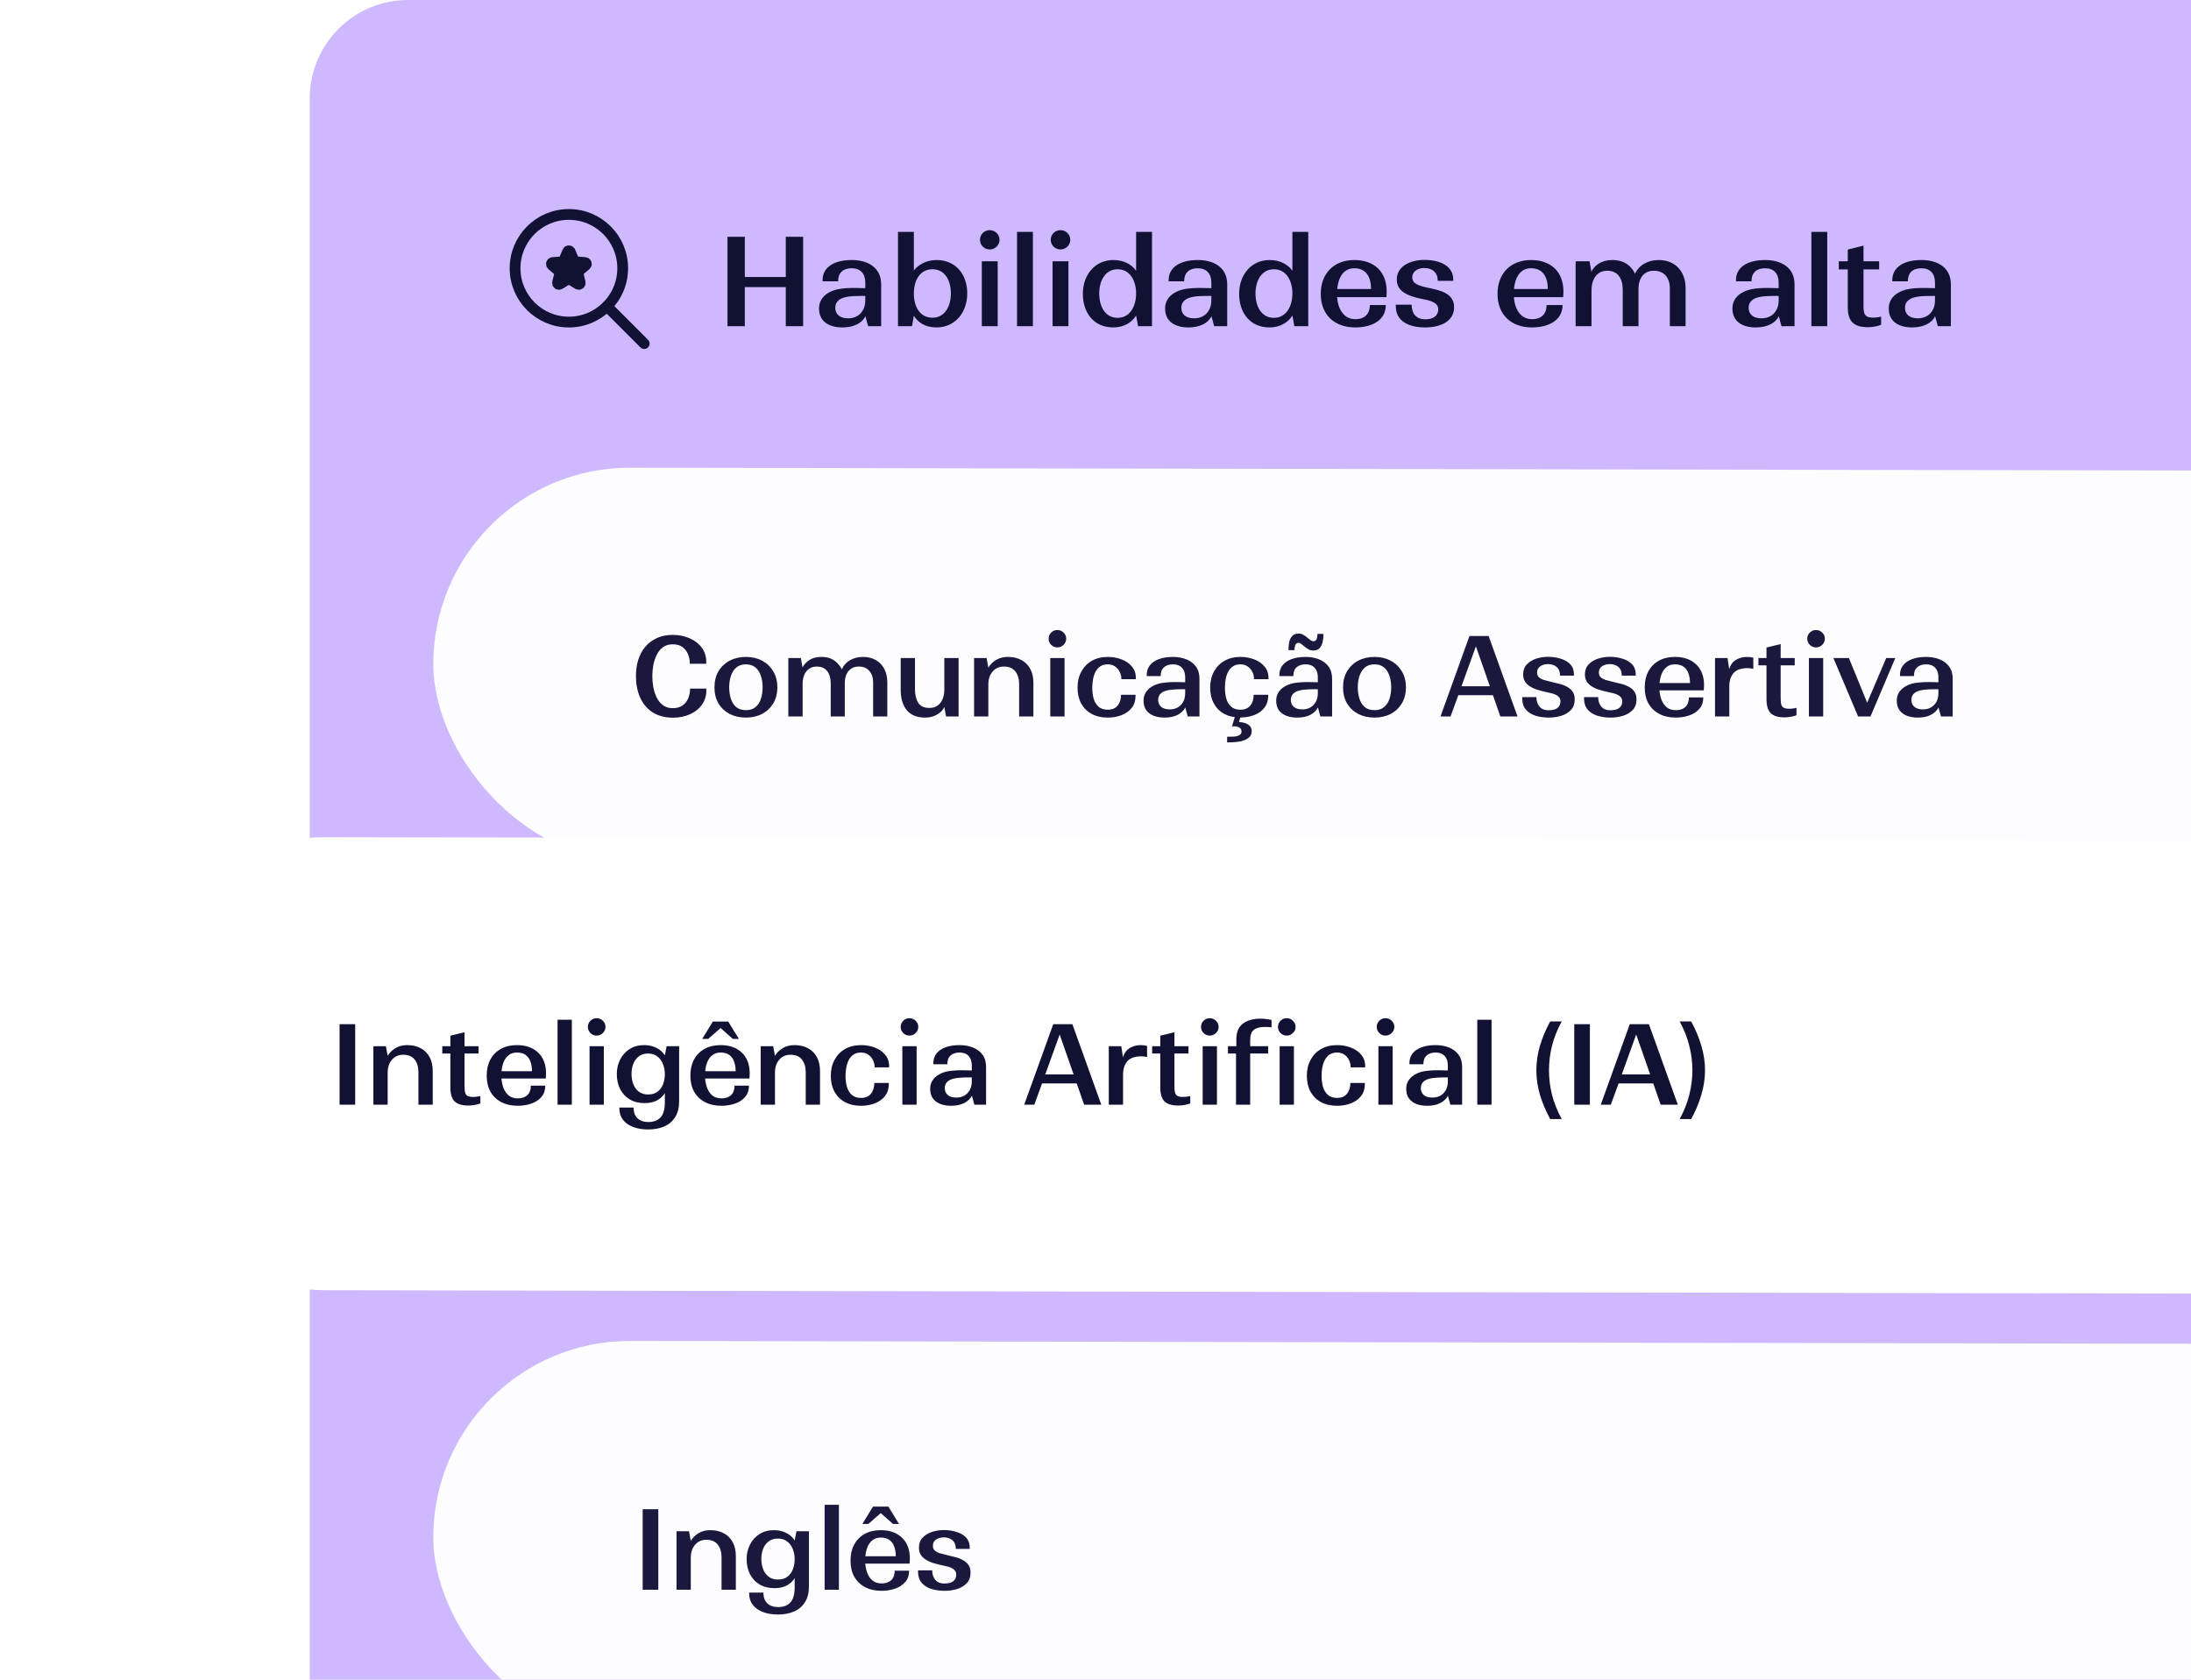<svg width="330" height="253" viewBox="0 0 330 253" fill="none" xmlns="http://www.w3.org/2000/svg">
<rect x="46.65" width="378.346" height="457.649" rx="14.82" fill="#CEB9FF"/>
<path d="M85.683 48.511C90.159 48.511 93.788 44.882 93.788 40.406C93.788 35.93 90.159 32.301 85.683 32.301C81.207 32.301 77.578 35.93 77.578 40.406C77.578 44.882 81.207 48.511 85.683 48.511Z" stroke="#111133" stroke-width="1.621" stroke-linecap="round" stroke-linejoin="round"/>
<path d="M91.414 46.137L97.03 51.753" stroke="#111133" stroke-width="1.621" stroke-linecap="round" stroke-linejoin="round"/>
<path d="M85.683 41.953L87.069 42.806C87.105 42.827 87.146 42.838 87.188 42.836C87.23 42.834 87.271 42.82 87.305 42.795C87.339 42.77 87.364 42.736 87.379 42.697C87.393 42.657 87.396 42.614 87.386 42.573L87.009 40.983L88.242 39.919C88.274 39.892 88.296 39.855 88.308 39.815C88.319 39.775 88.318 39.732 88.305 39.692C88.292 39.652 88.267 39.617 88.235 39.591C88.202 39.565 88.163 39.549 88.121 39.545L86.502 39.413L85.879 37.904C85.863 37.865 85.836 37.831 85.801 37.808C85.766 37.785 85.725 37.772 85.683 37.772C85.641 37.772 85.6 37.785 85.564 37.808C85.53 37.831 85.502 37.865 85.487 37.904L84.863 39.413L83.244 39.545C83.202 39.549 83.162 39.565 83.129 39.591C83.097 39.617 83.072 39.652 83.059 39.693C83.046 39.733 83.045 39.776 83.057 39.816C83.068 39.857 83.091 39.893 83.123 39.92L84.356 40.984L83.98 42.573C83.97 42.614 83.972 42.657 83.986 42.697C84.001 42.736 84.027 42.77 84.061 42.795C84.094 42.82 84.135 42.834 84.177 42.836C84.219 42.838 84.261 42.827 84.297 42.806L85.683 41.953Z" fill="#111133" stroke="#111133" stroke-width="1.621" stroke-linecap="round" stroke-linejoin="round"/>
<path d="M118.352 49.133V43.242H112.183V49.133H109.571V35.665H112.183V41.723H118.352V35.665H120.964V49.133H118.352ZM130.752 49.133L130.344 47.632C129.863 48.633 128.64 49.318 126.88 49.318C124.842 49.318 123.36 48.41 123.36 46.484C123.36 45.409 123.879 44.65 124.731 44.131C125.694 43.538 126.88 43.371 128.77 43.371C129.307 43.371 129.863 43.39 130.326 43.408V42.556C130.326 41.222 129.603 40.407 128.288 40.407C126.991 40.407 126.232 41.074 126.232 42.371H123.897V42.167C123.897 40.333 125.509 39.166 128.288 39.166C130.77 39.166 132.715 40.333 132.715 42.816V49.133H130.752ZM125.806 46.354C125.806 47.354 126.51 47.947 127.732 47.947C129.325 47.947 130.326 46.836 130.326 45.242V44.576H129.548C128.232 44.576 127.01 44.668 126.361 45.187C126.009 45.465 125.806 45.835 125.806 46.354ZM145.682 44.187C145.682 47.058 143.867 49.318 141.032 49.318C139.402 49.318 138.272 48.596 137.642 47.558L137.364 49.133H135.253V34.924H137.642V40.741C138.346 39.815 139.606 39.166 141.051 39.166C143.922 39.166 145.682 41.297 145.682 44.187ZM140.44 40.556C138.55 40.556 137.642 42.241 137.642 44.205C137.642 46.169 138.532 47.855 140.44 47.855C142.329 47.855 143.218 46.113 143.218 44.187C143.218 42.279 142.348 40.556 140.44 40.556ZM150.546 36.11C150.546 36.925 149.879 37.573 149.064 37.573C148.248 37.573 147.6 36.925 147.6 36.11C147.6 35.313 148.248 34.665 149.064 34.665C149.879 34.665 150.546 35.313 150.546 36.11ZM147.878 49.133V39.352H150.268V49.133H147.878ZM153.182 49.133V34.924H155.571V49.133H153.182ZM161.202 36.11C161.202 36.925 160.535 37.573 159.72 37.573C158.905 37.573 158.256 36.925 158.256 36.11C158.256 35.313 158.905 34.665 159.72 34.665C160.535 34.665 161.202 35.313 161.202 36.11ZM158.534 49.133V39.352H160.924V49.133H158.534ZM171.415 49.133L171.118 47.521C170.544 48.503 169.321 49.318 167.673 49.318C164.783 49.318 163.097 47.169 163.097 44.242C163.097 41.426 164.894 39.166 167.691 39.166C169.284 39.166 170.489 39.852 171.118 40.796V34.924H173.508V49.133H171.415ZM165.561 44.205C165.561 46.132 166.431 47.873 168.34 47.873C170.211 47.873 171.118 46.095 171.118 44.205C171.118 42.316 170.211 40.556 168.34 40.556C166.45 40.556 165.561 42.316 165.561 44.205ZM182.874 49.133L182.467 47.632C181.985 48.633 180.763 49.318 179.003 49.318C176.965 49.318 175.483 48.41 175.483 46.484C175.483 45.409 176.002 44.65 176.854 44.131C177.817 43.538 179.003 43.371 180.892 43.371C181.429 43.371 181.985 43.39 182.448 43.408V42.556C182.448 41.222 181.726 40.407 180.411 40.407C179.114 40.407 178.354 41.074 178.354 42.371H176.02V42.167C176.02 40.333 177.632 39.166 180.411 39.166C182.893 39.166 184.838 40.333 184.838 42.816V49.133H182.874ZM177.928 46.354C177.928 47.354 178.632 47.947 179.855 47.947C181.448 47.947 182.448 46.836 182.448 45.242V44.576H181.67C180.355 44.576 179.132 44.668 178.484 45.187C178.132 45.465 177.928 45.835 177.928 46.354ZM194.952 49.133L194.656 47.521C194.081 48.503 192.859 49.318 191.21 49.318C188.32 49.318 186.634 47.169 186.634 44.242C186.634 41.426 188.431 39.166 191.228 39.166C192.822 39.166 194.026 39.852 194.656 40.796V34.924H197.045V49.133H194.952ZM189.098 44.205C189.098 46.132 189.969 47.873 191.877 47.873C193.748 47.873 194.656 46.095 194.656 44.205C194.656 42.316 193.748 40.556 191.877 40.556C189.987 40.556 189.098 42.316 189.098 44.205ZM208.727 45.947C208.727 48.318 206.504 49.318 204.133 49.318C200.984 49.318 198.927 47.41 198.927 44.261C198.927 41.185 200.91 39.166 203.985 39.166C206.967 39.166 208.857 40.926 208.857 43.909C208.857 44.187 208.838 44.446 208.82 44.761L201.391 44.761C201.521 46.521 202.373 48.077 204.133 48.077C205.504 48.077 206.319 47.317 206.319 45.947H208.727ZM203.985 40.407C202.299 40.407 201.558 41.852 201.41 43.538H206.504C206.504 41.741 205.782 40.407 203.985 40.407ZM214.676 48.095C215.732 48.095 216.621 47.669 216.621 46.576C216.621 45.446 215.139 45.224 213.972 44.983C212.027 44.557 210.378 43.909 210.378 42.093C210.378 40.074 212.472 39.148 214.528 39.148C216.825 39.148 218.881 40 218.881 42.112V42.297H216.547C216.547 41.056 215.751 40.37 214.491 40.37C213.565 40.37 212.712 40.852 212.712 41.778C212.712 42.742 213.676 43.038 215.121 43.353C216.64 43.686 219.011 44.057 219.011 46.261C219.011 48.466 216.862 49.318 214.658 49.318C212.286 49.318 210.23 48.447 210.23 46.132V45.891H212.62C212.62 47.243 213.305 48.095 214.676 48.095ZM235.349 45.947C235.349 48.318 233.126 49.318 230.755 49.318C227.606 49.318 225.55 47.41 225.55 44.261C225.55 41.185 227.532 39.166 230.607 39.166C233.589 39.166 235.479 40.926 235.479 43.909C235.479 44.187 235.461 44.446 235.442 44.761H228.013C228.143 46.521 228.995 48.077 230.755 48.077C232.126 48.077 232.941 47.317 232.941 45.947H235.349ZM230.607 40.407C228.921 40.407 228.18 41.852 228.032 43.538H233.126C233.126 41.741 232.404 40.407 230.607 40.407ZM239.705 43.686V49.133H237.315V39.352H239.409L239.686 40.926C240.15 39.981 241.168 39.166 242.836 39.166C244.874 39.166 245.855 40.315 246.263 41.241C246.856 39.926 248.19 39.166 249.82 39.166C252.302 39.166 253.877 40.87 253.877 43.39V49.133H251.506V43.446C251.506 41.852 250.653 40.778 249.097 40.778C247.523 40.778 246.782 42.001 246.782 43.501V49.133H244.41V43.649C244.41 42.001 243.706 40.778 242.076 40.778C240.465 40.778 239.705 42.149 239.705 43.686ZM268.321 49.133L267.914 47.632C267.432 48.633 266.21 49.318 264.45 49.318C262.412 49.318 260.93 48.41 260.93 46.484C260.93 45.409 261.449 44.65 262.301 44.131C263.264 43.538 264.45 43.371 266.339 43.371C266.876 43.371 267.432 43.39 267.895 43.408V42.556C267.895 41.222 267.173 40.407 265.858 40.407C264.561 40.407 263.801 41.074 263.801 42.371H261.467V42.167C261.467 40.333 263.079 39.166 265.858 39.166C268.34 39.166 270.285 40.333 270.285 42.816V49.133H268.321ZM263.375 46.354C263.375 47.354 264.079 47.947 265.302 47.947C266.895 47.947 267.895 46.836 267.895 45.242V44.576L267.117 44.576C265.802 44.576 264.579 44.668 263.931 45.187C263.579 45.465 263.375 45.835 263.375 46.354ZM272.822 49.133V34.924H275.212V49.133H272.822ZM283.325 48.91C282.843 49.133 282.065 49.281 281.343 49.281C279.175 49.281 278.305 48.392 278.305 46.243V40.574H276.952V39.352H278.305V37.592L280.676 36.999V39.352H283.029V40.574H280.676V45.891C280.676 47.095 280.713 47.762 281.899 47.836C282.288 47.855 282.862 47.818 283.325 47.688V48.91ZM291.868 49.133L291.461 47.632C290.979 48.633 289.756 49.318 287.996 49.318C285.959 49.318 284.476 48.41 284.476 46.484C284.476 45.409 284.995 44.65 285.847 44.131C286.811 43.538 287.996 43.371 289.886 43.371C290.423 43.371 290.979 43.39 291.442 43.408V42.556C291.442 41.222 290.72 40.407 289.404 40.407C288.107 40.407 287.348 41.074 287.348 42.371H285.014V42.167C285.014 40.333 286.625 39.166 289.404 39.166C291.887 39.166 293.832 40.333 293.832 42.816V49.133H291.868ZM286.922 46.354C286.922 47.354 287.626 47.947 288.848 47.947C290.442 47.947 291.442 46.836 291.442 45.242V44.576H290.664C289.349 44.576 288.126 44.668 287.478 45.187C287.126 45.465 286.922 45.835 286.922 46.354Z" fill="#111133"/>
<g opacity="0.95">
<rect x="65.309" y="70.391" width="347.418" height="59.205" rx="29.603" transform="rotate(0.103 65.309 70.391)" fill="white"/>
<path d="M106.386 104.015C106.386 104.815 106.164 105.527 105.72 106.149C105.286 106.76 104.686 107.238 103.919 107.583C103.163 107.927 102.307 108.1 101.351 108.1C100.117 108.089 99.084 107.811 98.25 107.266C97.428 106.721 96.811 105.977 96.4 105.032C95.988 104.087 95.783 103.02 95.783 101.831C95.783 100.975 95.894 100.175 96.116 99.43C96.349 98.674 96.7 98.013 97.166 97.446C97.644 96.879 98.228 96.434 98.917 96.112C99.606 95.79 100.406 95.629 101.318 95.629C102.274 95.629 103.13 95.801 103.886 96.145C104.652 96.479 105.258 96.951 105.703 97.562C106.147 98.163 106.37 98.863 106.37 99.663V99.98H103.902C103.902 99.458 103.808 98.974 103.619 98.529C103.43 98.074 103.146 97.713 102.768 97.446C102.391 97.179 101.913 97.046 101.335 97.046C100.745 97.046 100.251 97.19 99.851 97.479C99.462 97.768 99.15 98.152 98.917 98.629C98.684 99.096 98.511 99.613 98.4 100.18C98.3 100.736 98.25 101.286 98.25 101.831C98.25 102.386 98.3 102.948 98.4 103.515C98.511 104.082 98.684 104.604 98.917 105.082C99.162 105.56 99.478 105.943 99.867 106.232C100.268 106.521 100.757 106.666 101.335 106.666C101.913 106.666 102.396 106.532 102.785 106.266C103.174 105.999 103.463 105.643 103.652 105.199C103.841 104.743 103.936 104.248 103.936 103.715H106.386V104.015ZM117.08 103.531C117.08 104.454 116.875 105.26 116.463 105.949C116.052 106.627 115.491 107.155 114.779 107.533C114.068 107.9 113.257 108.083 112.345 108.083C111.434 108.083 110.617 107.9 109.894 107.533C109.183 107.155 108.622 106.627 108.21 105.949C107.81 105.26 107.61 104.454 107.61 103.531C107.61 102.598 107.81 101.792 108.21 101.114C108.622 100.425 109.183 99.891 109.894 99.513C110.617 99.135 111.434 98.946 112.345 98.946C113.257 98.946 114.068 99.135 114.779 99.513C115.491 99.891 116.052 100.425 116.463 101.114C116.875 101.792 117.08 102.598 117.08 103.531ZM109.828 103.531C109.828 104.132 109.911 104.698 110.078 105.232C110.244 105.754 110.511 106.177 110.878 106.499C111.256 106.81 111.745 106.966 112.345 106.966C112.945 106.966 113.429 106.81 113.796 106.499C114.174 106.177 114.446 105.754 114.613 105.232C114.779 104.698 114.863 104.132 114.863 103.531C114.863 102.92 114.779 102.353 114.613 101.831C114.446 101.297 114.174 100.869 113.796 100.547C113.429 100.225 112.945 100.063 112.345 100.063C111.745 100.063 111.262 100.225 110.895 100.547C110.528 100.869 110.256 101.297 110.078 101.831C109.911 102.353 109.828 102.92 109.828 103.531ZM120.887 103.014V107.916H118.737V99.113H120.621L120.871 100.53C121.082 100.108 121.421 99.741 121.888 99.43C122.355 99.108 122.96 98.946 123.705 98.946C124.316 98.946 124.828 99.046 125.239 99.246C125.65 99.447 125.978 99.691 126.223 99.98C126.478 100.258 126.667 100.536 126.79 100.814C127.056 100.213 127.473 99.752 128.04 99.43C128.607 99.108 129.257 98.946 129.991 98.946C130.735 98.946 131.38 99.108 131.925 99.43C132.469 99.741 132.892 100.186 133.192 100.764C133.492 101.331 133.642 101.992 133.642 102.748V107.916H131.508V102.798C131.508 102.075 131.319 101.497 130.941 101.064C130.574 100.619 130.041 100.397 129.34 100.397C128.874 100.397 128.485 100.508 128.173 100.73C127.862 100.953 127.629 101.247 127.473 101.614C127.318 101.981 127.24 102.392 127.24 102.848V107.916H125.122V102.981C125.122 102.481 125.05 102.036 124.906 101.647C124.761 101.258 124.533 100.953 124.222 100.73C123.922 100.508 123.522 100.397 123.022 100.397C122.544 100.397 122.143 100.519 121.821 100.764C121.499 101.008 121.26 101.331 121.104 101.731C120.96 102.12 120.887 102.548 120.887 103.014ZM142.495 107.916L142.228 106.482C142.117 106.771 141.917 107.038 141.628 107.283C141.35 107.516 141.016 107.711 140.627 107.866C140.249 108.011 139.827 108.083 139.36 108.083C138.104 108.083 137.171 107.705 136.559 106.949C135.959 106.193 135.659 105.182 135.659 103.915V99.113H137.81V103.798C137.81 104.632 137.971 105.315 138.293 105.849C138.627 106.371 139.188 106.632 139.977 106.632C140.477 106.632 140.894 106.51 141.228 106.266C141.561 106.021 141.811 105.693 141.978 105.282C142.145 104.86 142.228 104.398 142.228 103.898V99.113H144.379V107.916H142.495ZM148.86 103.081V107.916H146.71V99.113H148.594L148.86 100.564C149.127 100.108 149.511 99.724 150.011 99.413C150.511 99.102 151.106 98.946 151.795 98.946C152.606 98.946 153.295 99.108 153.862 99.43C154.44 99.741 154.879 100.186 155.179 100.764C155.491 101.342 155.646 102.036 155.646 102.848V107.916H153.496V103.014C153.496 102.248 153.307 101.62 152.929 101.13C152.551 100.641 151.973 100.397 151.195 100.397C150.706 100.397 150.283 100.519 149.928 100.764C149.583 101.008 149.316 101.331 149.127 101.731C148.949 102.131 148.86 102.581 148.86 103.081ZM160.589 96.195C160.589 96.562 160.456 96.873 160.189 97.129C159.934 97.385 159.622 97.513 159.256 97.513C158.889 97.513 158.578 97.385 158.322 97.129C158.066 96.873 157.938 96.562 157.938 96.195C157.938 95.84 158.066 95.534 158.322 95.278C158.578 95.023 158.889 94.895 159.256 94.895C159.622 94.895 159.934 95.023 160.189 95.278C160.456 95.534 160.589 95.84 160.589 96.195ZM158.188 107.916V99.113H160.339V107.916H158.188ZM171.031 104.815C171.031 105.527 170.842 106.127 170.464 106.616C170.087 107.094 169.575 107.461 168.931 107.716C168.297 107.961 167.597 108.083 166.83 108.083C165.907 108.083 165.107 107.9 164.429 107.533C163.751 107.166 163.223 106.644 162.845 105.966C162.478 105.288 162.295 104.487 162.295 103.565C162.295 102.653 162.484 101.853 162.862 101.164C163.24 100.464 163.768 99.919 164.446 99.53C165.135 99.141 165.935 98.946 166.846 98.946C167.58 98.946 168.269 99.069 168.914 99.313C169.57 99.558 170.092 99.919 170.481 100.397C170.881 100.864 171.081 101.442 171.081 102.131V102.298H168.897C168.897 101.886 168.808 101.514 168.63 101.18C168.464 100.836 168.225 100.564 167.914 100.364C167.613 100.163 167.258 100.063 166.846 100.063C166.402 100.063 166.029 100.163 165.729 100.364C165.429 100.564 165.19 100.83 165.012 101.164C164.835 101.497 164.707 101.875 164.629 102.298C164.551 102.709 164.512 103.131 164.512 103.565C164.512 104.143 164.579 104.687 164.712 105.199C164.857 105.71 165.101 106.121 165.446 106.432C165.791 106.744 166.252 106.899 166.83 106.899C167.497 106.899 167.997 106.694 168.33 106.282C168.675 105.86 168.847 105.315 168.847 104.648H171.031V104.815ZM178.89 107.916L178.523 106.566C178.301 107.01 177.923 107.377 177.389 107.666C176.856 107.944 176.194 108.083 175.405 108.083C174.794 108.083 174.249 107.994 173.771 107.816C173.293 107.627 172.915 107.344 172.637 106.966C172.371 106.588 172.237 106.11 172.237 105.532C172.237 105.054 172.348 104.643 172.571 104.298C172.793 103.943 173.093 103.654 173.471 103.431C173.76 103.242 174.077 103.098 174.421 102.998C174.766 102.898 175.155 102.831 175.588 102.798C176.033 102.753 176.539 102.731 177.106 102.731C177.339 102.731 177.578 102.737 177.823 102.748C178.067 102.748 178.295 102.753 178.506 102.764V101.997C178.506 101.397 178.345 100.925 178.023 100.58C177.711 100.236 177.261 100.063 176.672 100.063C176.094 100.063 175.638 100.213 175.305 100.514C174.983 100.803 174.822 101.242 174.822 101.831H172.721V101.647C172.721 101.092 172.876 100.614 173.188 100.213C173.499 99.813 173.949 99.502 174.538 99.28C175.127 99.058 175.839 98.946 176.672 98.946C177.417 98.946 178.089 99.069 178.69 99.313C179.29 99.546 179.768 99.908 180.123 100.397C180.479 100.875 180.657 101.486 180.657 102.231V107.916H178.89ZM174.438 105.415C174.438 105.86 174.588 106.21 174.888 106.466C175.188 106.721 175.616 106.849 176.172 106.849C176.661 106.849 177.078 106.744 177.422 106.532C177.767 106.321 178.034 106.038 178.223 105.682C178.412 105.315 178.506 104.893 178.506 104.415V103.815C178.428 103.815 178.317 103.815 178.173 103.815C178.039 103.815 177.917 103.815 177.806 103.815C177.417 103.815 177.039 103.831 176.672 103.865C176.305 103.887 175.972 103.937 175.672 104.015C175.383 104.093 175.138 104.209 174.938 104.365C174.783 104.476 174.66 104.621 174.571 104.798C174.482 104.976 174.438 105.182 174.438 105.415ZM188.526 110.1C188.526 110.478 188.415 110.778 188.192 111.001C187.97 111.234 187.675 111.412 187.309 111.534C186.953 111.657 186.558 111.734 186.125 111.768C185.691 111.812 185.258 111.829 184.824 111.818V110.967C185.124 110.967 185.441 110.962 185.775 110.951C186.108 110.94 186.392 110.873 186.625 110.751C186.87 110.639 186.992 110.445 186.992 110.167C186.992 109.889 186.875 109.689 186.642 109.567C186.408 109.456 186.153 109.4 185.875 109.4H185.558L185.975 108.016C185.208 107.916 184.546 107.672 183.991 107.283C183.446 106.894 183.024 106.388 182.724 105.765C182.423 105.132 182.273 104.398 182.273 103.565C182.273 102.653 182.462 101.853 182.84 101.164C183.218 100.464 183.746 99.919 184.424 99.53C185.113 99.141 185.914 98.946 186.825 98.946C187.559 98.946 188.248 99.069 188.893 99.313C189.548 99.558 190.071 99.919 190.46 100.397C190.86 100.864 191.06 101.442 191.06 102.131V102.298H188.876C188.876 101.886 188.787 101.514 188.609 101.18C188.442 100.836 188.203 100.564 187.892 100.364C187.592 100.163 187.236 100.063 186.825 100.063C186.38 100.063 186.008 100.163 185.708 100.364C185.408 100.564 185.169 100.83 184.991 101.164C184.813 101.497 184.685 101.875 184.608 102.298C184.53 102.709 184.491 103.131 184.491 103.565C184.491 104.143 184.558 104.687 184.691 105.199C184.835 105.71 185.08 106.121 185.425 106.432C185.769 106.744 186.23 106.899 186.808 106.899C187.475 106.899 187.976 106.694 188.309 106.282C188.654 105.86 188.826 105.315 188.826 104.648H191.01V104.815C191.01 105.504 190.827 106.088 190.46 106.566C190.104 107.044 189.621 107.411 189.009 107.666C188.398 107.911 187.725 108.044 186.992 108.066C186.958 108.077 186.925 108.083 186.892 108.083C186.87 108.083 186.842 108.083 186.808 108.083L186.608 108.75C186.942 108.761 187.253 108.817 187.542 108.917C187.831 109.017 188.064 109.161 188.242 109.35C188.431 109.55 188.526 109.8 188.526 110.1ZM198.868 107.916L198.501 106.566C198.279 107.01 197.901 107.377 197.368 107.666C196.834 107.944 196.173 108.083 195.384 108.083C194.772 108.083 194.228 107.994 193.75 107.816C193.272 107.627 192.894 107.344 192.616 106.966C192.349 106.588 192.216 106.11 192.216 105.532C192.216 105.054 192.327 104.643 192.549 104.298C192.772 103.943 193.072 103.654 193.45 103.431C193.739 103.242 194.055 103.098 194.4 102.998C194.745 102.898 195.134 102.831 195.567 102.798C196.012 102.753 196.517 102.731 197.084 102.731C197.318 102.731 197.557 102.737 197.801 102.748C198.046 102.748 198.274 102.753 198.485 102.764V101.997C198.485 101.397 198.324 100.925 198.001 100.58C197.69 100.236 197.24 100.063 196.651 100.063C196.073 100.063 195.617 100.213 195.284 100.514C194.961 100.803 194.8 101.242 194.8 101.831H192.699V101.647C192.699 101.092 192.855 100.614 193.166 100.213C193.477 99.813 193.928 99.502 194.517 99.28C195.106 99.058 195.817 98.946 196.651 98.946C197.396 98.946 198.068 99.069 198.668 99.313C199.268 99.546 199.746 99.908 200.102 100.397C200.458 100.875 200.636 101.486 200.636 102.231V107.916H198.868ZM194.417 105.415C194.417 105.86 194.567 106.21 194.867 106.466C195.167 106.721 195.595 106.849 196.151 106.849C196.64 106.849 197.057 106.744 197.401 106.532C197.746 106.321 198.012 106.038 198.201 105.682C198.39 105.315 198.485 104.893 198.485 104.415V103.815C198.407 103.815 198.296 103.815 198.151 103.815C198.018 103.815 197.896 103.815 197.785 103.815C197.396 103.815 197.018 103.831 196.651 103.865C196.284 103.887 195.951 103.937 195.65 104.015C195.361 104.093 195.117 104.209 194.917 104.365C194.761 104.476 194.639 104.621 194.55 104.798C194.461 104.976 194.417 105.182 194.417 105.415ZM199.335 95.478C199.335 95.923 199.291 96.34 199.202 96.729C199.113 97.107 198.957 97.412 198.735 97.646C198.513 97.868 198.201 97.979 197.801 97.979C197.534 97.979 197.295 97.924 197.084 97.813C196.884 97.69 196.695 97.557 196.517 97.412C196.34 97.257 196.173 97.123 196.017 97.012C195.873 96.89 195.734 96.829 195.6 96.829C195.334 96.829 195.161 96.946 195.084 97.179C195.006 97.401 194.967 97.651 194.967 97.929H194.067C194.067 97.474 194.105 97.057 194.183 96.679C194.272 96.301 194.428 96.001 194.65 95.778C194.872 95.545 195.189 95.428 195.6 95.428C195.856 95.428 196.089 95.49 196.301 95.612C196.512 95.723 196.701 95.856 196.868 96.012C197.045 96.156 197.212 96.29 197.368 96.412C197.523 96.523 197.668 96.579 197.801 96.579C198.068 96.579 198.24 96.468 198.318 96.245C198.396 96.012 198.435 95.756 198.435 95.478H199.335ZM211.755 103.531C211.755 104.454 211.549 105.26 211.138 105.949C210.727 106.627 210.165 107.155 209.454 107.533C208.743 107.9 207.931 108.083 207.02 108.083C206.108 108.083 205.291 107.9 204.569 107.533C203.857 107.155 203.296 106.627 202.885 105.949C202.485 105.26 202.285 104.454 202.285 103.531C202.285 102.598 202.485 101.792 202.885 101.114C203.296 100.425 203.857 99.891 204.569 99.513C205.291 99.135 206.108 98.946 207.02 98.946C207.931 98.946 208.743 99.135 209.454 99.513C210.165 99.891 210.727 100.425 211.138 101.114C211.549 101.792 211.755 102.598 211.755 103.531ZM204.502 103.531C204.502 104.132 204.585 104.698 204.752 105.232C204.919 105.754 205.186 106.177 205.552 106.499C205.93 106.81 206.419 106.966 207.02 106.966C207.62 106.966 208.103 106.81 208.47 106.499C208.848 106.177 209.12 105.754 209.287 105.232C209.454 104.698 209.537 104.132 209.537 103.531C209.537 102.92 209.454 102.353 209.287 101.831C209.12 101.297 208.848 100.869 208.47 100.547C208.103 100.225 207.62 100.063 207.02 100.063C206.419 100.063 205.936 100.225 205.569 100.547C205.202 100.869 204.93 101.297 204.752 101.831C204.585 102.353 204.502 102.92 204.502 103.531ZM216.96 107.916L221.328 95.795H224.212L228.564 107.916H225.979L224.862 104.715H219.644L218.477 107.916H216.96ZM220.127 103.365H224.396L222.295 97.346L220.127 103.365ZM233.278 106.983C233.601 106.983 233.895 106.938 234.162 106.849C234.429 106.76 234.64 106.616 234.796 106.416C234.951 106.216 235.029 105.949 235.029 105.615C235.029 105.36 234.951 105.154 234.796 104.999C234.651 104.832 234.462 104.698 234.229 104.598C233.995 104.498 233.734 104.421 233.445 104.365C233.167 104.298 232.9 104.237 232.645 104.182C232.211 104.082 231.8 103.97 231.411 103.848C231.022 103.715 230.677 103.548 230.377 103.348C230.077 103.148 229.838 102.903 229.66 102.614C229.494 102.325 229.41 101.981 229.41 101.581C229.41 100.969 229.594 100.469 229.96 100.08C230.327 99.691 230.794 99.402 231.361 99.213C231.939 99.024 232.534 98.93 233.145 98.93C233.834 98.93 234.473 99.024 235.062 99.213C235.663 99.391 236.146 99.674 236.513 100.063C236.88 100.452 237.063 100.964 237.063 101.597V101.764H234.962C234.962 101.386 234.89 101.069 234.746 100.814C234.601 100.558 234.384 100.364 234.095 100.23C233.817 100.097 233.49 100.03 233.112 100.03C232.834 100.03 232.573 100.08 232.328 100.18C232.083 100.269 231.883 100.408 231.728 100.597C231.583 100.786 231.511 101.025 231.511 101.314C231.511 101.592 231.6 101.82 231.778 101.997C231.956 102.164 232.206 102.303 232.528 102.414C232.862 102.514 233.245 102.614 233.678 102.714C234.012 102.792 234.379 102.881 234.779 102.981C235.19 103.07 235.574 103.209 235.929 103.398C236.296 103.576 236.596 103.82 236.83 104.132C237.063 104.432 237.18 104.832 237.18 105.332C237.18 105.999 236.991 106.532 236.613 106.933C236.235 107.333 235.746 107.627 235.146 107.816C234.557 107.994 233.929 108.083 233.262 108.083C232.55 108.083 231.889 107.989 231.278 107.8C230.677 107.611 230.194 107.305 229.827 106.883C229.46 106.46 229.277 105.904 229.277 105.215V104.999H231.411C231.411 105.399 231.483 105.749 231.628 106.049C231.772 106.349 231.978 106.582 232.245 106.749C232.523 106.905 232.867 106.983 233.278 106.983ZM242.584 106.983C242.906 106.983 243.201 106.938 243.467 106.849C243.734 106.76 243.945 106.616 244.101 106.416C244.257 106.216 244.334 105.949 244.334 105.615C244.334 105.36 244.257 105.154 244.101 104.999C243.957 104.832 243.768 104.698 243.534 104.598C243.301 104.498 243.04 104.421 242.751 104.365C242.473 104.298 242.206 104.237 241.95 104.182C241.517 104.082 241.105 103.97 240.716 103.848C240.327 103.715 239.983 103.548 239.683 103.348C239.383 103.148 239.144 102.903 238.966 102.614C238.799 102.325 238.716 101.981 238.716 101.581C238.716 100.969 238.899 100.469 239.266 100.08C239.633 99.691 240.1 99.402 240.666 99.213C241.244 99.024 241.839 98.93 242.45 98.93C243.14 98.93 243.779 99.024 244.368 99.213C244.968 99.391 245.452 99.674 245.818 100.063C246.185 100.452 246.369 100.964 246.369 101.597V101.764H244.268C244.268 101.386 244.195 101.069 244.051 100.814C243.907 100.558 243.69 100.364 243.401 100.23C243.123 100.097 242.795 100.03 242.417 100.03C242.139 100.03 241.878 100.08 241.633 100.18C241.389 100.269 241.189 100.408 241.033 100.597C240.889 100.786 240.816 101.025 240.816 101.314C240.816 101.592 240.905 101.82 241.083 101.997C241.261 102.164 241.511 102.303 241.834 102.414C242.167 102.514 242.55 102.614 242.984 102.714C243.317 102.792 243.684 102.881 244.084 102.981C244.496 103.07 244.879 103.209 245.235 103.398C245.602 103.576 245.902 103.82 246.135 104.132C246.369 104.432 246.485 104.832 246.485 105.332C246.485 105.999 246.296 106.532 245.918 106.933C245.54 107.333 245.051 107.627 244.451 107.816C243.862 107.994 243.234 108.083 242.567 108.083C241.856 108.083 241.194 107.989 240.583 107.8C239.983 107.611 239.499 107.305 239.133 106.883C238.766 106.46 238.582 105.904 238.582 105.215V104.999H240.716C240.716 105.399 240.789 105.749 240.933 106.049C241.078 106.349 241.283 106.582 241.55 106.749C241.828 106.905 242.173 106.983 242.584 106.983ZM256.541 105.049C256.541 105.76 256.341 106.338 255.941 106.783C255.552 107.227 255.04 107.555 254.407 107.766C253.784 107.977 253.118 108.083 252.406 108.083C251.45 108.083 250.622 107.9 249.922 107.533C249.222 107.166 248.677 106.644 248.288 105.966C247.91 105.288 247.721 104.476 247.721 103.531C247.721 102.609 247.904 101.803 248.271 101.114C248.649 100.425 249.177 99.891 249.855 99.513C250.544 99.135 251.35 98.946 252.273 98.946C253.618 98.946 254.685 99.324 255.474 100.08C256.263 100.836 256.658 101.881 256.658 103.215C256.658 103.337 256.652 103.459 256.641 103.581C256.641 103.704 256.635 103.837 256.624 103.981H249.939C249.983 104.504 250.094 104.999 250.272 105.465C250.461 105.921 250.728 106.288 251.072 106.566C251.428 106.833 251.873 106.966 252.406 106.966C252.817 106.966 253.168 106.894 253.457 106.749C253.757 106.605 253.984 106.388 254.14 106.099C254.296 105.799 254.374 105.449 254.374 105.049H256.541ZM252.273 100.063C251.773 100.063 251.356 100.197 251.022 100.464C250.7 100.719 250.45 101.064 250.272 101.497C250.105 101.92 250 102.381 249.955 102.881H254.54C254.54 102.336 254.462 101.853 254.307 101.431C254.162 101.008 253.923 100.675 253.59 100.43C253.256 100.186 252.817 100.063 252.273 100.063ZM264.079 99.063V100.747C263.779 100.669 263.468 100.63 263.145 100.63C262.79 100.63 262.44 100.68 262.095 100.78C261.762 100.869 261.467 101.03 261.211 101.264C260.989 101.486 260.806 101.775 260.661 102.131C260.528 102.475 260.461 102.909 260.461 103.431V107.916H258.31V99.113H260.194L260.444 100.797C260.656 100.108 261.011 99.63 261.511 99.363C262.012 99.085 262.54 98.946 263.095 98.946C263.284 98.946 263.462 98.957 263.629 98.98C263.807 99.002 263.957 99.03 264.079 99.063ZM270.582 107.733C270.37 107.822 270.098 107.894 269.765 107.95C269.442 108.016 269.114 108.05 268.781 108.05C267.814 108.05 267.119 107.838 266.697 107.416C266.274 106.983 266.063 106.282 266.063 105.315V100.213H264.846V99.113H266.063V97.529L268.197 97.012V99.113H270.315V100.213H268.197V104.999C268.197 105.354 268.214 105.66 268.247 105.916C268.281 106.171 268.375 106.371 268.531 106.516C268.686 106.649 268.942 106.727 269.298 106.749C269.476 106.76 269.681 106.755 269.915 106.732C270.148 106.71 270.37 106.671 270.582 106.616V107.733ZM274.852 96.195C274.852 96.562 274.719 96.873 274.452 97.129C274.197 97.385 273.885 97.513 273.519 97.513C273.152 97.513 272.84 97.385 272.585 97.129C272.329 96.873 272.201 96.562 272.201 96.195C272.201 95.84 272.329 95.534 272.585 95.278C272.84 95.023 273.152 94.895 273.519 94.895C273.885 94.895 274.197 95.023 274.452 95.278C274.719 95.534 274.852 95.84 274.852 96.195ZM272.451 107.916V99.113H274.602V107.916H272.451ZM285.461 99.113L281.726 107.916H279.859L276.141 99.113H278.475L281.226 105.849L284.094 99.113H285.461ZM292.339 107.916L291.972 106.566C291.749 107.01 291.371 107.377 290.838 107.666C290.304 107.944 289.643 108.083 288.854 108.083C288.243 108.083 287.698 107.994 287.22 107.816C286.742 107.627 286.364 107.344 286.086 106.966C285.819 106.588 285.686 106.11 285.686 105.532C285.686 105.054 285.797 104.643 286.02 104.298C286.242 103.943 286.542 103.654 286.92 103.431C287.209 103.242 287.526 103.098 287.87 102.998C288.215 102.898 288.604 102.831 289.037 102.798C289.482 102.753 289.988 102.731 290.555 102.731C290.788 102.731 291.027 102.737 291.271 102.748C291.516 102.748 291.744 102.753 291.955 102.764V101.997C291.955 101.397 291.794 100.925 291.472 100.58C291.16 100.236 290.71 100.063 290.121 100.063C289.543 100.063 289.087 100.213 288.754 100.514C288.432 100.803 288.27 101.242 288.27 101.831H286.17V101.647C286.17 101.092 286.325 100.614 286.636 100.213C286.948 99.813 287.398 99.502 287.987 99.28C288.576 99.058 289.287 98.946 290.121 98.946C290.866 98.946 291.538 99.069 292.138 99.313C292.739 99.546 293.217 99.908 293.572 100.397C293.928 100.875 294.106 101.486 294.106 102.231V107.916H292.339ZM287.887 105.415C287.887 105.86 288.037 106.21 288.337 106.466C288.637 106.721 289.065 106.849 289.621 106.849C290.11 106.849 290.527 106.744 290.871 106.532C291.216 106.321 291.483 106.038 291.672 105.682C291.861 105.315 291.955 104.893 291.955 104.415V103.815C291.877 103.815 291.766 103.815 291.622 103.815C291.488 103.815 291.366 103.815 291.255 103.815C290.866 103.815 290.488 103.831 290.121 103.865C289.754 103.887 289.421 103.937 289.121 104.015C288.832 104.093 288.587 104.209 288.387 104.365C288.231 104.476 288.109 104.621 288.02 104.798C287.931 104.976 287.887 105.182 287.887 105.415Z" fill="#111133"/>
</g>
<g filter="url(#filter0_d_8976_5135)">
<rect x="15.121" y="122.33" width="400.422" height="68.238" rx="34.119" transform="rotate(0.103 15.121 122.33)" fill="white"/>
<path d="M51.145 162.681V150.56H53.496V162.681H51.145ZM58.389 157.846V162.681H56.238V153.878H58.122L58.389 155.328C58.656 154.873 59.039 154.489 59.539 154.178C60.04 153.867 60.634 153.711 61.324 153.711C62.135 153.711 62.824 153.872 63.391 154.194C63.969 154.506 64.408 154.95 64.708 155.528C65.019 156.106 65.175 156.801 65.175 157.612V162.681H63.024V157.779C63.024 157.012 62.835 156.384 62.457 155.895C62.079 155.406 61.501 155.162 60.723 155.162C60.234 155.162 59.812 155.284 59.456 155.528C59.112 155.773 58.845 156.095 58.656 156.495C58.478 156.895 58.389 157.346 58.389 157.846ZM72.352 162.498C72.141 162.586 71.869 162.659 71.535 162.714C71.213 162.781 70.885 162.814 70.552 162.814C69.584 162.814 68.89 162.603 68.467 162.181C68.045 161.747 67.834 161.047 67.834 160.08V154.978H66.617V153.878H67.834V152.294L69.968 151.777V153.878H72.085V154.978H69.968V159.763C69.968 160.119 69.985 160.425 70.018 160.68C70.051 160.936 70.146 161.136 70.301 161.28C70.457 161.414 70.713 161.492 71.068 161.514C71.246 161.525 71.452 161.519 71.685 161.497C71.919 161.475 72.141 161.436 72.352 161.38V162.498ZM82.125 159.813C82.125 160.525 81.925 161.103 81.525 161.547C81.136 161.992 80.624 162.32 79.991 162.531C79.368 162.742 78.701 162.848 77.99 162.848C77.034 162.848 76.206 162.664 75.506 162.297C74.806 161.931 74.261 161.408 73.872 160.73C73.494 160.052 73.305 159.241 73.305 158.296C73.305 157.373 73.489 156.568 73.855 155.878C74.233 155.189 74.761 154.656 75.439 154.278C76.128 153.9 76.934 153.711 77.857 153.711C79.202 153.711 80.269 154.089 81.058 154.845C81.847 155.601 82.242 156.645 82.242 157.979C82.242 158.101 82.236 158.224 82.225 158.346C82.225 158.468 82.219 158.602 82.208 158.746H75.522C75.567 159.269 75.678 159.763 75.856 160.23C76.045 160.686 76.312 161.053 76.656 161.33C77.012 161.597 77.457 161.731 77.99 161.731C78.401 161.731 78.751 161.658 79.04 161.514C79.341 161.369 79.569 161.153 79.724 160.864C79.88 160.563 79.957 160.213 79.957 159.813H82.125ZM77.857 154.828C77.356 154.828 76.94 154.961 76.606 155.228C76.284 155.484 76.034 155.828 75.856 156.262C75.689 156.684 75.584 157.146 75.539 157.646H80.124C80.124 157.101 80.046 156.618 79.891 156.195C79.746 155.773 79.507 155.439 79.174 155.195C78.84 154.95 78.401 154.828 77.857 154.828ZM83.978 162.681V149.893H86.128V162.681H83.978ZM91.196 150.96C91.196 151.327 91.063 151.638 90.796 151.894C90.54 152.149 90.229 152.277 89.862 152.277C89.495 152.277 89.184 152.149 88.928 151.894C88.673 151.638 88.545 151.327 88.545 150.96C88.545 150.604 88.673 150.299 88.928 150.043C89.184 149.787 89.495 149.66 89.862 149.66C90.229 149.66 90.54 149.787 90.796 150.043C91.063 150.299 91.196 150.604 91.196 150.96ZM88.795 162.681V153.878H90.946V162.681H88.795ZM97.62 166.416C96.742 166.416 95.98 166.288 95.336 166.032C94.691 165.788 94.185 165.426 93.818 164.948C93.463 164.482 93.285 163.915 93.285 163.248V163.114H95.436C95.424 163.815 95.619 164.354 96.019 164.732C96.419 165.11 96.975 165.299 97.686 165.299C98.264 165.287 98.731 165.165 99.087 164.932C99.454 164.709 99.721 164.382 99.887 163.948C100.054 163.515 100.137 162.987 100.137 162.364V160.93C99.882 161.375 99.493 161.742 98.97 162.031C98.459 162.309 97.831 162.447 97.086 162.447C96.219 162.447 95.469 162.259 94.835 161.881C94.213 161.503 93.735 160.986 93.402 160.33C93.068 159.663 92.901 158.913 92.901 158.079C92.901 157.279 93.068 156.551 93.402 155.895C93.735 155.228 94.207 154.7 94.819 154.311C95.441 153.911 96.175 153.711 97.02 153.711C97.709 153.711 98.326 153.85 98.87 154.128C99.426 154.406 99.848 154.784 100.137 155.262L100.404 153.878H102.288V162.147C102.288 163.114 102.094 163.909 101.705 164.532C101.316 165.165 100.771 165.638 100.071 165.949C99.37 166.26 98.553 166.416 97.62 166.416ZM97.62 161.147C98.198 161.147 98.67 161.008 99.037 160.73C99.415 160.441 99.693 160.063 99.871 159.596C100.048 159.118 100.137 158.607 100.137 158.063C100.137 157.529 100.043 157.029 99.854 156.562C99.676 156.095 99.398 155.717 99.02 155.428C98.653 155.128 98.181 154.978 97.603 154.978C97.036 154.978 96.564 155.128 96.186 155.428C95.819 155.717 95.547 156.095 95.369 156.562C95.202 157.029 95.119 157.529 95.119 158.063C95.119 158.607 95.208 159.113 95.386 159.58C95.564 160.047 95.836 160.425 96.203 160.714C96.581 161.003 97.053 161.147 97.62 161.147ZM112.801 159.813C112.801 160.525 112.601 161.103 112.201 161.547C111.812 161.992 111.301 162.32 110.667 162.531C110.045 162.742 109.378 162.848 108.667 162.848C107.711 162.848 106.883 162.664 106.182 162.297C105.482 161.931 104.938 161.408 104.548 160.73C104.171 160.052 103.982 159.241 103.982 158.296C103.982 157.373 104.165 156.568 104.532 155.878C104.91 155.189 105.438 154.656 106.116 154.278C106.805 153.9 107.611 153.711 108.533 153.711C109.878 153.711 110.945 154.089 111.734 154.845C112.524 155.601 112.918 156.645 112.918 157.979C112.918 158.101 112.913 158.224 112.902 158.346C112.902 158.468 112.896 158.602 112.885 158.746H106.199C106.244 159.269 106.355 159.763 106.533 160.23C106.721 160.686 106.988 161.053 107.333 161.33C107.689 161.597 108.133 161.731 108.667 161.731C109.078 161.731 109.428 161.658 109.717 161.514C110.017 161.369 110.245 161.153 110.401 160.864C110.556 160.563 110.634 160.213 110.634 159.813H112.801ZM108.533 154.828C108.033 154.828 107.616 154.961 107.283 155.228C106.96 155.484 106.71 155.828 106.533 156.262C106.366 156.684 106.26 157.146 106.216 157.646H110.801C110.801 157.101 110.723 156.618 110.567 156.195C110.423 155.773 110.184 155.439 109.85 155.195C109.517 154.95 109.078 154.828 108.533 154.828ZM110.384 152.777L108.533 151.143L106.666 152.777H105.766L107.366 150.16H109.684L111.284 152.777H110.384ZM116.722 157.846V162.681H114.571V153.878H116.455L116.722 155.328C116.988 154.873 117.372 154.489 117.872 154.178C118.372 153.867 118.967 153.711 119.656 153.711C120.467 153.711 121.156 153.872 121.723 154.194C122.301 154.506 122.74 154.95 123.041 155.528C123.352 156.106 123.507 156.801 123.507 157.612V162.681H121.357V157.779C121.357 157.012 121.168 156.384 120.79 155.895C120.412 155.406 119.834 155.162 119.056 155.162C118.567 155.162 118.144 155.284 117.789 155.528C117.444 155.773 117.177 156.095 116.988 156.495C116.81 156.895 116.722 157.346 116.722 157.846ZM133.869 159.58C133.869 160.291 133.68 160.891 133.302 161.38C132.924 161.858 132.413 162.225 131.768 162.481C131.135 162.725 130.434 162.848 129.668 162.848C128.745 162.848 127.945 162.664 127.267 162.297C126.589 161.931 126.061 161.408 125.683 160.73C125.316 160.052 125.133 159.252 125.133 158.329C125.133 157.418 125.321 156.618 125.699 155.928C126.077 155.228 126.605 154.684 127.283 154.295C127.972 153.905 128.773 153.711 129.684 153.711C130.418 153.711 131.107 153.833 131.752 154.078C132.407 154.322 132.93 154.684 133.319 155.162C133.719 155.628 133.919 156.206 133.919 156.895V157.062H131.735C131.735 156.651 131.646 156.279 131.468 155.945C131.301 155.601 131.062 155.328 130.751 155.128C130.451 154.928 130.095 154.828 129.684 154.828C129.24 154.828 128.867 154.928 128.567 155.128C128.267 155.328 128.028 155.595 127.85 155.928C127.672 156.262 127.545 156.64 127.467 157.062C127.389 157.473 127.35 157.896 127.35 158.329C127.35 158.907 127.417 159.452 127.55 159.963C127.695 160.475 127.939 160.886 128.284 161.197C128.628 161.508 129.09 161.664 129.668 161.664C130.334 161.664 130.835 161.458 131.168 161.047C131.513 160.625 131.685 160.08 131.685 159.413H133.869V159.58ZM138.309 150.96C138.309 151.327 138.176 151.638 137.909 151.894C137.654 152.149 137.342 152.277 136.976 152.277C136.609 152.277 136.298 152.149 136.042 151.894C135.786 151.638 135.659 151.327 135.659 150.96C135.659 150.604 135.786 150.299 136.042 150.043C136.298 149.787 136.609 149.66 136.976 149.66C137.342 149.66 137.654 149.787 137.909 150.043C138.176 150.299 138.309 150.604 138.309 150.96ZM135.909 162.681V153.878H138.059V162.681H135.909ZM146.751 162.681L146.384 161.33C146.162 161.775 145.784 162.142 145.25 162.431C144.717 162.709 144.055 162.848 143.266 162.848C142.655 162.848 142.11 162.759 141.632 162.581C141.154 162.392 140.776 162.108 140.498 161.731C140.232 161.353 140.098 160.875 140.098 160.297C140.098 159.819 140.209 159.407 140.432 159.063C140.654 158.707 140.954 158.418 141.332 158.196C141.621 158.007 141.938 157.862 142.282 157.762C142.627 157.662 143.016 157.596 143.449 157.562C143.894 157.518 144.4 157.496 144.967 157.496C145.2 157.496 145.439 157.501 145.684 157.512C145.928 157.512 146.156 157.518 146.367 157.529V156.762C146.367 156.162 146.206 155.689 145.884 155.345C145.572 155 145.122 154.828 144.533 154.828C143.955 154.828 143.5 154.978 143.166 155.278C142.844 155.567 142.683 156.006 142.683 156.595H140.582V156.412C140.582 155.856 140.737 155.378 141.049 154.978C141.36 154.578 141.81 154.267 142.399 154.044C142.988 153.822 143.7 153.711 144.533 153.711C145.278 153.711 145.95 153.833 146.551 154.078C147.151 154.311 147.629 154.672 147.984 155.162C148.34 155.639 148.518 156.251 148.518 156.996V162.681H146.751ZM142.299 160.18C142.299 160.625 142.449 160.975 142.749 161.23C143.049 161.486 143.477 161.614 144.033 161.614C144.522 161.614 144.939 161.508 145.283 161.297C145.628 161.086 145.895 160.802 146.084 160.447C146.273 160.08 146.367 159.658 146.367 159.18V158.579C146.289 158.579 146.178 158.579 146.034 158.579C145.9 158.579 145.778 158.579 145.667 158.579C145.278 158.579 144.9 158.596 144.533 158.629C144.166 158.652 143.833 158.702 143.533 158.779C143.244 158.857 142.999 158.974 142.799 159.13C142.644 159.241 142.521 159.385 142.432 159.563C142.344 159.741 142.299 159.947 142.299 160.18ZM154.266 162.681L158.635 150.56H161.519L165.871 162.681H163.286L162.169 159.48H156.951L155.784 162.681H154.266ZM157.434 158.129H161.702L159.602 152.11L157.434 158.129ZM172.769 153.828V155.512C172.469 155.434 172.158 155.395 171.836 155.395C171.48 155.395 171.13 155.445 170.785 155.545C170.452 155.634 170.157 155.795 169.902 156.028C169.679 156.251 169.496 156.54 169.351 156.895C169.218 157.24 169.151 157.674 169.151 158.196V162.681H167.001V153.878H168.885L169.135 155.562C169.346 154.873 169.702 154.395 170.202 154.128C170.702 153.85 171.23 153.711 171.786 153.711C171.975 153.711 172.153 153.722 172.319 153.744C172.497 153.767 172.647 153.794 172.769 153.828ZM179.272 162.498C179.061 162.586 178.788 162.659 178.455 162.714C178.133 162.781 177.805 162.814 177.471 162.814C176.504 162.814 175.81 162.603 175.387 162.181C174.965 161.747 174.754 161.047 174.754 160.08V154.978H173.536V153.878H174.754V152.294L176.888 151.777V153.878H179.005V154.978H176.888V159.763C176.888 160.119 176.904 160.425 176.938 160.68C176.971 160.936 177.066 161.136 177.221 161.28C177.377 161.414 177.632 161.492 177.988 161.514C178.166 161.525 178.372 161.519 178.605 161.497C178.838 161.475 179.061 161.436 179.272 161.38V162.498ZM183.543 150.96C183.543 151.327 183.409 151.638 183.143 151.894C182.887 152.149 182.576 152.277 182.209 152.277C181.842 152.277 181.531 152.149 181.275 151.894C181.02 151.638 180.892 151.327 180.892 150.96C180.892 150.604 181.02 150.299 181.275 150.043C181.531 149.787 181.842 149.66 182.209 149.66C182.576 149.66 182.887 149.787 183.143 150.043C183.409 150.299 183.543 150.604 183.543 150.96ZM181.142 162.681V153.878H183.293V162.681H181.142ZM191 154.978H188.299V162.681H186.165V154.978H184.948V153.878H186.215V152.827C186.215 151.76 186.543 150.977 187.199 150.476C187.866 149.976 188.744 149.726 189.833 149.726C190.167 149.726 190.472 149.748 190.75 149.793C191.039 149.826 191.295 149.871 191.517 149.926V151.027C191.339 151.004 191.173 150.993 191.017 150.993C190.861 150.982 190.689 150.977 190.5 150.977C189.766 150.977 189.216 151.121 188.849 151.41C188.483 151.699 188.299 152.21 188.299 152.944V153.878H191V154.978ZM195.135 150.96C195.135 151.327 195.002 151.638 194.735 151.894C194.479 152.149 194.163 152.277 193.785 152.277C193.429 152.277 193.123 152.149 192.868 151.894C192.612 151.638 192.484 151.327 192.484 150.96C192.484 150.604 192.612 150.299 192.868 150.043C193.123 149.787 193.429 149.66 193.785 149.66C194.163 149.66 194.479 149.787 194.735 150.043C195.002 150.299 195.135 150.604 195.135 150.96ZM192.734 162.681V153.878H194.885V162.681H192.734ZM205.57 159.58C205.57 160.291 205.381 160.891 205.003 161.38C204.625 161.858 204.114 162.225 203.469 162.481C202.835 162.725 202.135 162.848 201.368 162.848C200.446 162.848 199.645 162.664 198.967 162.297C198.289 161.931 197.761 161.408 197.383 160.73C197.017 160.052 196.833 159.252 196.833 158.329C196.833 157.418 197.022 156.618 197.4 155.928C197.778 155.228 198.306 154.684 198.984 154.295C199.673 153.905 200.473 153.711 201.385 153.711C202.118 153.711 202.808 153.833 203.452 154.078C204.108 154.322 204.63 154.684 205.019 155.162C205.42 155.628 205.62 156.206 205.62 156.895V157.062H203.436C203.436 156.651 203.347 156.279 203.169 155.945C203.002 155.601 202.763 155.328 202.452 155.128C202.152 154.928 201.796 154.828 201.385 154.828C200.94 154.828 200.568 154.928 200.268 155.128C199.968 155.328 199.729 155.595 199.551 155.928C199.373 156.262 199.245 156.64 199.167 157.062C199.09 157.473 199.051 157.896 199.051 158.329C199.051 158.907 199.117 159.452 199.251 159.963C199.395 160.475 199.64 160.886 199.984 161.197C200.329 161.508 200.79 161.664 201.368 161.664C202.035 161.664 202.535 161.458 202.869 161.047C203.213 160.625 203.386 160.08 203.386 159.413H205.57V159.58ZM210.01 150.96C210.01 151.327 209.877 151.638 209.61 151.894C209.354 152.149 209.043 152.277 208.676 152.277C208.309 152.277 207.998 152.149 207.743 151.894C207.487 151.638 207.359 151.327 207.359 150.96C207.359 150.604 207.487 150.299 207.743 150.043C207.998 149.787 208.309 149.66 208.676 149.66C209.043 149.66 209.354 149.787 209.61 150.043C209.877 150.299 210.01 150.604 210.01 150.96ZM207.609 162.681V153.878H209.76V162.681H207.609ZM218.451 162.681L218.084 161.33C217.862 161.775 217.484 162.142 216.951 162.431C216.417 162.709 215.756 162.848 214.967 162.848C214.355 162.848 213.811 162.759 213.333 162.581C212.855 162.392 212.477 162.108 212.199 161.731C211.932 161.353 211.799 160.875 211.799 160.297C211.799 159.819 211.91 159.407 212.132 159.063C212.355 158.707 212.655 158.418 213.033 158.196C213.322 158.007 213.638 157.862 213.983 157.762C214.328 157.662 214.717 157.596 215.15 157.562C215.595 157.518 216.1 157.496 216.667 157.496C216.901 157.496 217.14 157.501 217.384 157.512C217.629 157.512 217.857 157.518 218.068 157.529V156.762C218.068 156.162 217.907 155.689 217.584 155.345C217.273 155 216.823 154.828 216.234 154.828C215.656 154.828 215.2 154.978 214.867 155.278C214.544 155.567 214.383 156.006 214.383 156.595H212.282V156.412C212.282 155.856 212.438 155.378 212.749 154.978C213.06 154.578 213.511 154.267 214.1 154.044C214.689 153.822 215.4 153.711 216.234 153.711C216.979 153.711 217.651 153.833 218.251 154.078C218.851 154.311 219.329 154.672 219.685 155.162C220.041 155.639 220.219 156.251 220.219 156.996V162.681H218.451ZM214 160.18C214 160.625 214.15 160.975 214.45 161.23C214.75 161.486 215.178 161.614 215.734 161.614C216.223 161.614 216.64 161.508 216.984 161.297C217.329 161.086 217.595 160.802 217.784 160.447C217.973 160.08 218.068 159.658 218.068 159.18V158.579C217.99 158.579 217.879 158.579 217.734 158.579C217.601 158.579 217.479 158.579 217.368 158.579C216.979 158.579 216.601 158.596 216.234 158.629C215.867 158.652 215.534 158.702 215.233 158.779C214.944 158.857 214.7 158.974 214.5 159.13C214.344 159.241 214.222 159.385 214.133 159.563C214.044 159.741 214 159.947 214 160.18ZM222.502 162.681V149.893H224.653V162.681H222.502ZM233.486 150.143H235.219C234.553 151.366 234.064 152.594 233.752 153.828C233.452 155.05 233.302 156.273 233.302 157.496C233.302 158.718 233.452 159.947 233.752 161.18C234.064 162.403 234.553 163.626 235.219 164.848H233.486C232.819 163.626 232.302 162.403 231.935 161.18C231.579 159.947 231.401 158.718 231.401 157.496C231.401 156.273 231.579 155.05 231.935 153.828C232.302 152.594 232.819 151.366 233.486 150.143ZM237.109 162.681V150.56H239.46V162.681H237.109ZM241.102 162.681L245.47 150.56H248.355L252.706 162.681H250.122L249.005 159.48H243.786L242.619 162.681H241.102ZM244.27 158.129H248.538L246.437 152.11L244.27 158.129ZM254.903 157.496C254.903 156.273 254.748 155.05 254.437 153.828C254.136 152.594 253.653 151.366 252.986 150.143H254.72C255.387 151.366 255.898 152.594 256.254 153.828C256.621 155.05 256.804 156.273 256.804 157.496C256.804 158.718 256.621 159.947 256.254 161.18C255.898 162.403 255.387 163.626 254.72 164.848H252.986C253.653 163.626 254.136 162.403 254.437 161.18C254.748 159.947 254.903 158.718 254.903 157.496Z" fill="#111133"/>
</g>
<g opacity="0.95">
<rect x="65.309" y="201.92" width="347.418" height="59.205" rx="29.603" transform="rotate(0.103 65.309 201.92)" fill="white"/>
<path d="M96.8 239.445V227.324H99.15V239.445H96.8ZM104.043 234.61V239.445H101.893V230.642H103.777L104.043 232.093C104.31 231.637 104.694 231.253 105.194 230.942C105.694 230.631 106.289 230.475 106.978 230.475C107.789 230.475 108.478 230.637 109.045 230.959C109.623 231.27 110.062 231.715 110.362 232.293C110.674 232.871 110.829 233.565 110.829 234.377V239.445H108.678V234.544C108.678 233.777 108.489 233.149 108.112 232.66C107.734 232.17 107.156 231.926 106.378 231.926C105.889 231.926 105.466 232.048 105.11 232.293C104.766 232.537 104.499 232.86 104.31 233.26C104.132 233.66 104.043 234.11 104.043 234.61ZM117.173 243.18C116.295 243.18 115.533 243.052 114.889 242.797C114.244 242.552 113.738 242.191 113.371 241.713C113.016 241.246 112.838 240.679 112.838 240.012V239.879H114.989C114.978 240.579 115.172 241.118 115.572 241.496C115.972 241.874 116.528 242.063 117.239 242.063C117.817 242.052 118.284 241.93 118.64 241.696C119.007 241.474 119.274 241.146 119.44 240.712C119.607 240.279 119.69 239.751 119.69 239.129V237.695C119.435 238.139 119.046 238.506 118.523 238.795C118.012 239.073 117.384 239.212 116.639 239.212C115.772 239.212 115.022 239.023 114.388 238.645C113.766 238.267 113.288 237.75 112.955 237.094C112.621 236.428 112.454 235.677 112.454 234.844C112.454 234.043 112.621 233.315 112.955 232.66C113.288 231.993 113.76 231.465 114.372 231.076C114.994 230.675 115.728 230.475 116.573 230.475C117.262 230.475 117.879 230.614 118.423 230.892C118.979 231.17 119.401 231.548 119.69 232.026L119.957 230.642H121.841V238.912C121.841 239.879 121.647 240.674 121.258 241.296C120.869 241.93 120.324 242.402 119.624 242.713C118.923 243.024 118.106 243.18 117.173 243.18ZM117.173 237.911C117.751 237.911 118.223 237.772 118.59 237.495C118.968 237.206 119.246 236.828 119.424 236.361C119.601 235.883 119.69 235.372 119.69 234.827C119.69 234.293 119.596 233.793 119.407 233.326C119.229 232.86 118.951 232.482 118.573 232.193C118.206 231.893 117.734 231.743 117.156 231.743C116.589 231.743 116.117 231.893 115.739 232.193C115.372 232.482 115.1 232.86 114.922 233.326C114.755 233.793 114.672 234.293 114.672 234.827C114.672 235.372 114.761 235.877 114.939 236.344C115.116 236.811 115.389 237.189 115.756 237.478C116.134 237.767 116.606 237.911 117.173 237.911ZM124.202 239.445V226.657H126.352V239.445H124.202ZM136.922 236.578C136.922 237.289 136.722 237.867 136.322 238.312C135.933 238.756 135.421 239.084 134.788 239.295C134.165 239.506 133.498 239.612 132.787 239.612C131.831 239.612 131.003 239.429 130.303 239.062C129.603 238.695 129.058 238.173 128.669 237.495C128.291 236.817 128.102 236.005 128.102 235.06C128.102 234.138 128.285 233.332 128.652 232.643C129.03 231.954 129.558 231.42 130.236 231.042C130.925 230.664 131.731 230.475 132.654 230.475C133.999 230.475 135.066 230.853 135.855 231.609C136.644 232.365 137.039 233.41 137.039 234.744C137.039 234.866 137.033 234.988 137.022 235.11C137.022 235.233 137.016 235.366 137.005 235.511H130.319C130.364 236.033 130.475 236.528 130.653 236.994C130.842 237.45 131.109 237.817 131.453 238.095C131.809 238.362 132.254 238.495 132.787 238.495C133.198 238.495 133.548 238.423 133.837 238.278C134.138 238.134 134.365 237.917 134.521 237.628C134.677 237.328 134.754 236.978 134.754 236.578H136.922ZM132.654 231.592C132.153 231.592 131.737 231.726 131.403 231.993C131.081 232.248 130.831 232.593 130.653 233.026C130.486 233.449 130.381 233.91 130.336 234.41H134.921C134.921 233.866 134.843 233.382 134.688 232.96C134.543 232.537 134.304 232.204 133.971 231.959C133.637 231.715 133.198 231.592 132.654 231.592ZM134.504 229.542L132.654 227.908L130.786 229.542H129.886L131.487 226.924H133.804L135.405 229.542H134.504ZM142.276 238.512C142.598 238.512 142.893 238.467 143.159 238.378C143.426 238.289 143.637 238.145 143.793 237.945C143.949 237.745 144.026 237.478 144.026 237.144C144.026 236.889 143.949 236.683 143.793 236.528C143.649 236.361 143.46 236.227 143.226 236.127C142.993 236.027 142.732 235.95 142.443 235.894C142.165 235.827 141.898 235.766 141.642 235.711C141.209 235.611 140.797 235.499 140.408 235.377C140.019 235.244 139.675 235.077 139.375 234.877C139.075 234.677 138.836 234.432 138.658 234.143C138.491 233.854 138.408 233.51 138.408 233.11C138.408 232.498 138.591 231.998 138.958 231.609C139.325 231.22 139.792 230.931 140.358 230.742C140.936 230.553 141.531 230.459 142.142 230.459C142.832 230.459 143.471 230.553 144.06 230.742C144.66 230.92 145.144 231.203 145.51 231.592C145.877 231.981 146.061 232.493 146.061 233.126V233.293H143.96C143.96 232.915 143.887 232.598 143.743 232.343C143.599 232.087 143.382 231.893 143.093 231.759C142.815 231.626 142.487 231.559 142.109 231.559C141.831 231.559 141.57 231.609 141.325 231.709C141.081 231.798 140.881 231.937 140.725 232.126C140.581 232.315 140.508 232.554 140.508 232.843C140.508 233.121 140.597 233.349 140.775 233.526C140.953 233.693 141.203 233.832 141.526 233.943C141.859 234.043 142.242 234.143 142.676 234.243C143.009 234.321 143.376 234.41 143.776 234.51C144.188 234.599 144.571 234.738 144.927 234.927C145.294 235.105 145.594 235.349 145.827 235.661C146.061 235.961 146.177 236.361 146.177 236.861C146.177 237.528 145.988 238.061 145.61 238.462C145.232 238.862 144.743 239.156 144.143 239.345C143.554 239.523 142.926 239.612 142.259 239.612C141.548 239.612 140.886 239.518 140.275 239.329C139.675 239.14 139.191 238.834 138.825 238.412C138.458 237.989 138.274 237.433 138.274 236.744V236.528H140.408C140.408 236.928 140.481 237.278 140.625 237.578C140.77 237.878 140.975 238.111 141.242 238.278C141.52 238.434 141.865 238.512 142.276 238.512Z" fill="#111133"/>
</g>
<defs>
<filter id="filter0_d_8976_5135" x="0.611" y="111.646" width="429.321" height="97.732" filterUnits="userSpaceOnUse" color-interpolation-filters="sRGB">
<feFlood flood-opacity="0" result="BackgroundImageFix"/>
<feColorMatrix in="SourceAlpha" type="matrix" values="0 0 0 0 0 0 0 0 0 0 0 0 0 0 0 0 0 0 127 0" result="hardAlpha"/>
<feOffset dy="3.705"/>
<feGaussianBlur stdDeviation="7.225"/>
<feComposite in2="hardAlpha" operator="out"/>
<feColorMatrix type="matrix" values="0 0 0 0 0.53 0 0 0 0 0.442 0 0 0 0 0.736 0 0 0 0.72 0"/>
<feBlend mode="normal" in2="BackgroundImageFix" result="effect1_dropShadow_8976_5135"/>
<feBlend mode="normal" in="SourceGraphic" in2="effect1_dropShadow_8976_5135" result="shape"/>
</filter>
</defs>
</svg>
